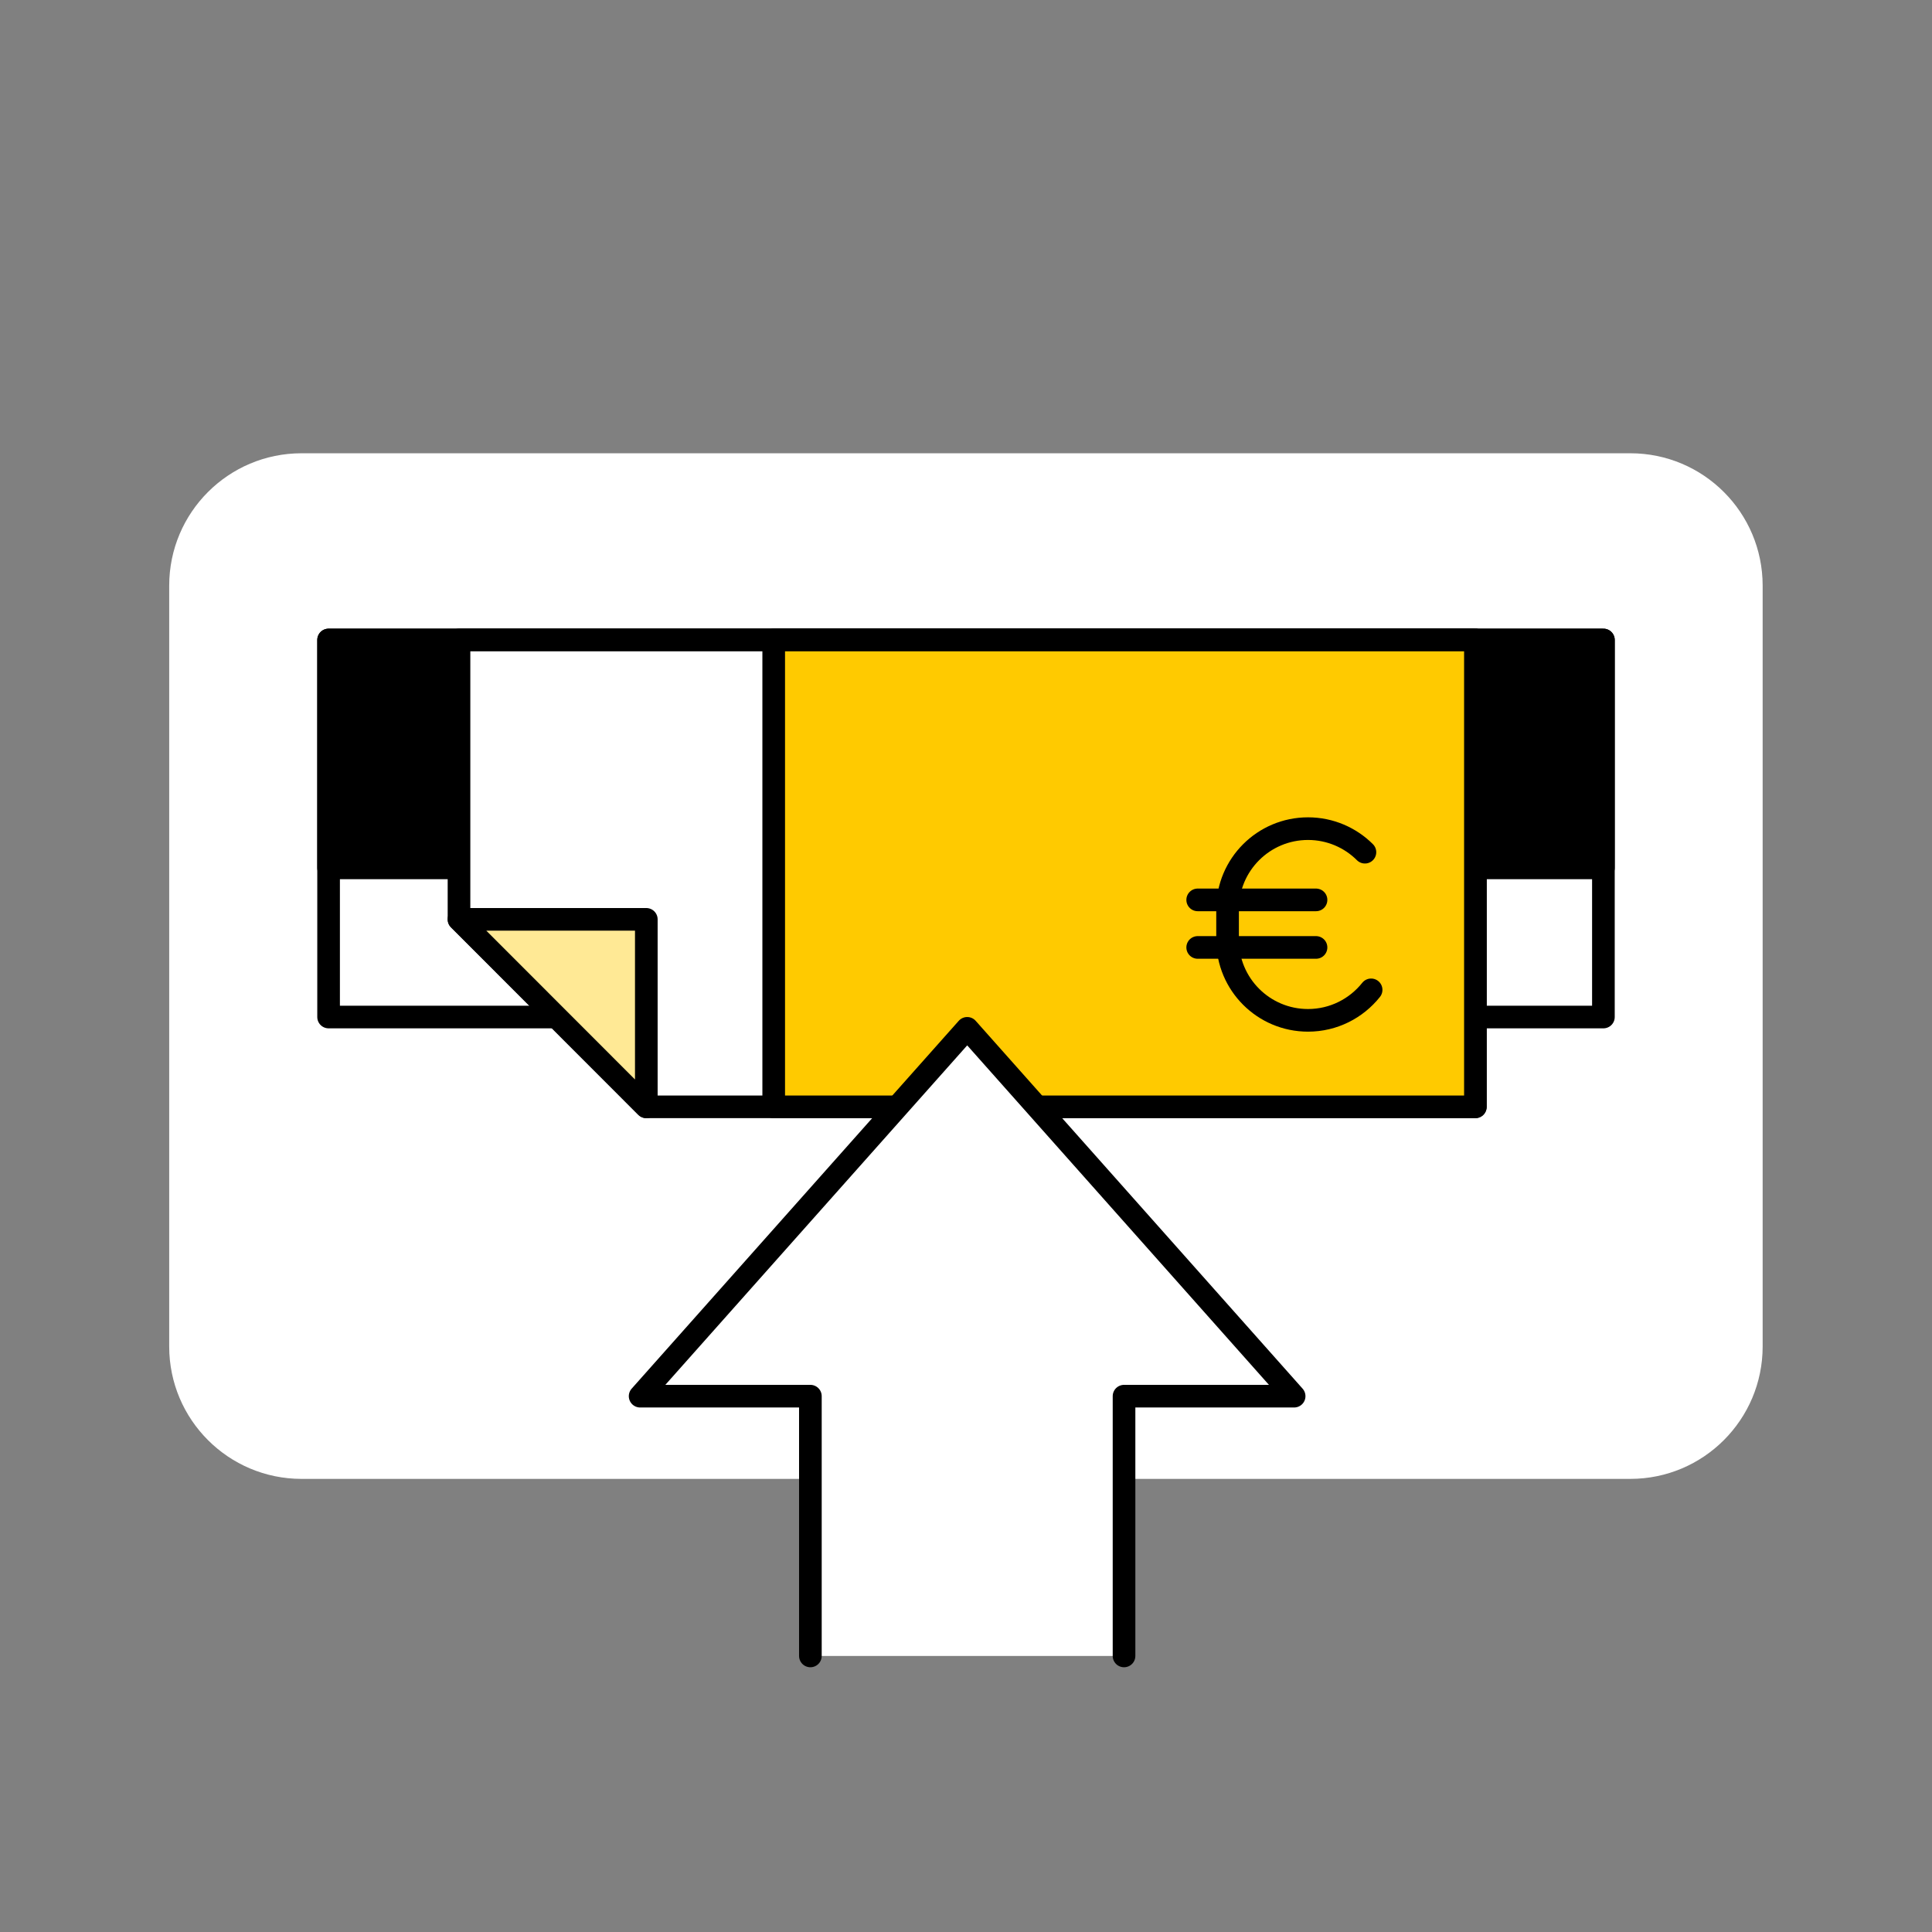 <?xml version="1.0" encoding="utf-8"?>
<svg xmlns="http://www.w3.org/2000/svg" width="128" height="128" viewBox="0 0 128 128" fill="none">
<rect x="0" y="0" width="128" height="128" fill="#808080" stroke="none"/>
<path d="M108.01 30.03H19.98C15.136 30.03 11.21 33.956 11.21 38.8V89.21C11.21 94.053 15.136 97.98 19.98 97.98H108.01C112.854 97.98 116.78 94.053 116.78 89.21V38.8C116.78 33.956 112.854 30.03 108.01 30.03Z" fill="white"/>
<path d="M106.23 42.4H21.77V67.38H106.23V42.4Z" fill="white" stroke="black" stroke-width="1.5" stroke-linecap="round" stroke-linejoin="round"/>
<path d="M106.23 42.4H21.77V57.5H106.23V42.4Z" fill="black" stroke="black" stroke-width="1.5" stroke-linecap="round" stroke-linejoin="round"/>
<path d="M30.41 42.4V60.91L42.82 73.33H97.74V42.4H30.41Z" fill="white" stroke="black" stroke-width="1.5" stroke-linecap="round" stroke-linejoin="round"/>
<path d="M97.75 42.4H51.26V73.33H97.75V42.4Z" fill="#FFCA00" stroke="black" stroke-width="1.5" stroke-linecap="round" stroke-linejoin="round"/>
<path d="M90.84 65.58C89.86 66.81 88.35 67.6 86.66 67.6C83.71 67.6 81.33 65.21 81.33 62.27V60.23C81.33 57.28 83.72 54.9 86.66 54.9C88.13 54.9 89.47 55.5 90.43 56.46" stroke="black" stroke-width="1.5" stroke-linecap="round" stroke-linejoin="round"/>
<path d="M79.35 59.62H87.19" stroke="black" stroke-width="1.5" stroke-linecap="round" stroke-linejoin="round"/>
<path d="M79.35 62.77H87.19" stroke="black" stroke-width="1.5" stroke-linecap="round" stroke-linejoin="round"/>
<path d="M42.82 60.91H30.41L42.82 73.33V60.91Z" fill="#FFE995" stroke="black" stroke-width="1.5" stroke-linecap="round" stroke-linejoin="round"/>
<path d="M74.47 109.71V92.5H85.74L64.08 68.13L42.41 92.5H53.69V109.71" fill="white"/>
<path d="M74.47 109.71V92.5H85.74L64.08 68.13L42.41 92.5H53.69V109.71" stroke="black" stroke-width="1.5" stroke-linecap="round" stroke-linejoin="round"/>
</svg>